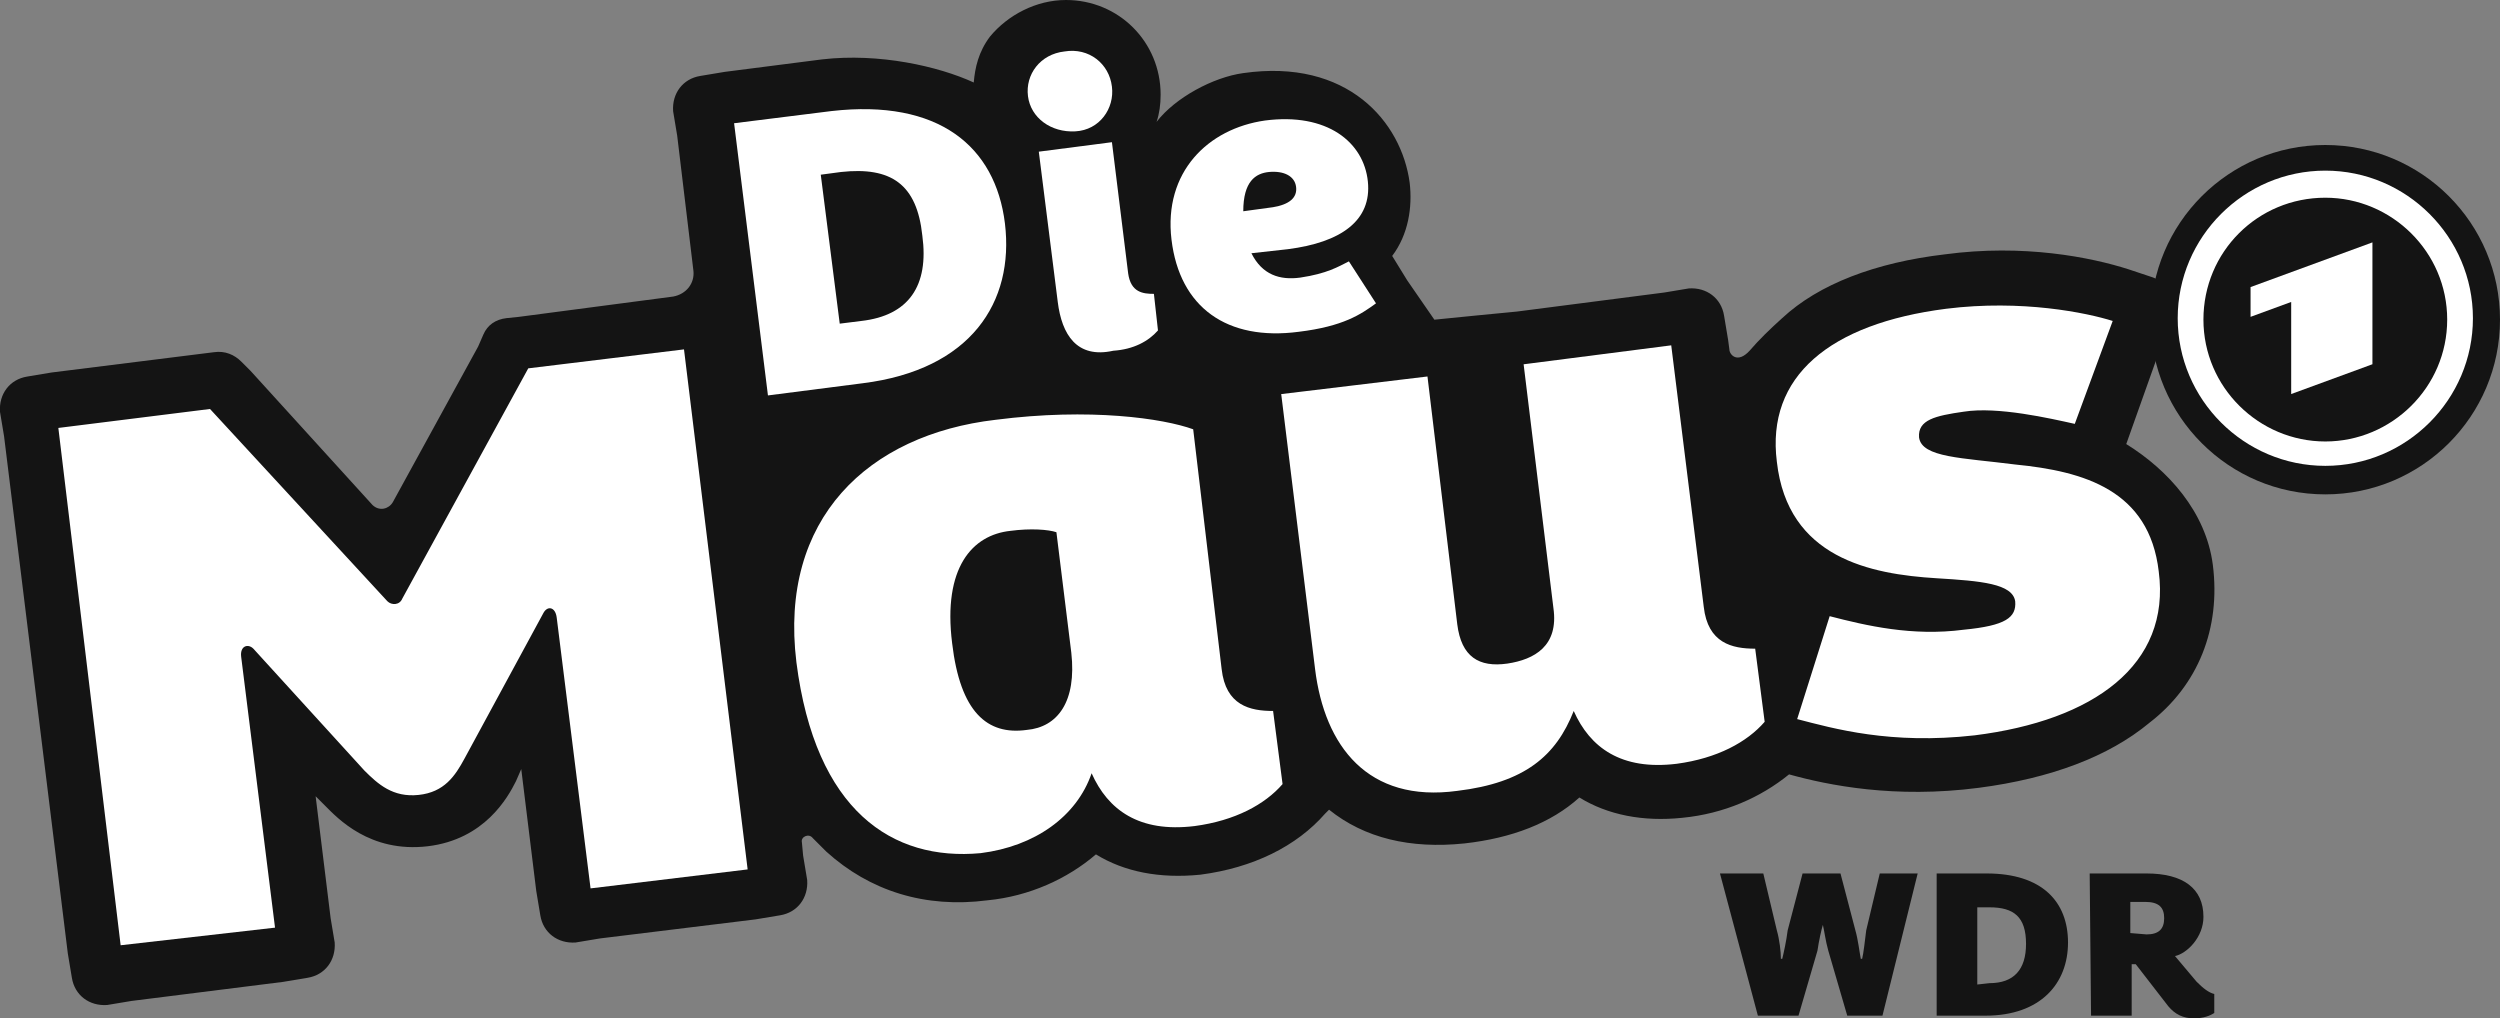 <svg enable-background="new 0 0 800 325.9" version="1.1" viewBox="0 0 800 325.9" xml:space="preserve" xmlns="http://www.w3.org/2000/svg">

<rect x="0" y="0" width="800" height="325.9" fill="#808080" stroke="none"/>

<g fill="#141414"><circle cx="744.1" cy="102.3" r="55.9"/><path d="m708.1 180.7c-2.2-16.9-14.3-30.3-27.7-38.6l11.7-32.9 3-7.8c1.3-5.6-1.3-10.8-6.1-12.6l-7.8-2.6c-12.1-3.9-33.8-8.2-58.9-4.8-22.1 2.6-40.3 9.5-52 20.4-3.9 3.5-7.4 6.9-10.4 10.4-3.9 4.3-6.5 1.3-6.5-0.4l-0.4-3-1.3-7.8c-0.9-5.6-5.6-9.1-11.3-8.7l-7.8 1.3-47.2 6.1-13.4 1.3-13 1.3-8.7-12.6-4.8-7.8c5.2-6.9 6.5-15.6 5.6-23.4-2.6-19.5-19.9-39.9-53.3-35.1-9.5 1.3-21.7 7.8-27.7 15.6 0.9-2.6 1.3-5.6 1.3-8.7 0-16.9-13.4-30.3-30.3-30.3-9.5 0-18.6 4.8-24.3 11.7-3.7 4.9-4.8 10-5.2 14.7-11.3-5.2-30.3-9.5-48.5-7.4l-31.2 4-7.8 1.3c-5.6 0.9-9.1 5.6-8.7 11.3l1.3 7.8 5.2 43.3c0.4 3.9-2.2 7.4-6.5 8.2l-49.4 6.5-3.9 0.4c-3.5 0.4-6.1 2.2-7.4 5.2l-1.7 3.9-27.3 49.8c-1.3 2.2-4.3 3-6.5 0.9l-39-42.9-3-3c-2.2-2.2-5.2-3.5-8.7-3l-52 6.5-7.8 1.3c-5.6 0.9-9.1 5.6-8.7 11.3l1.3 7.8 20.4 165.5 1.3 7.8c0.9 5.6 5.6 9.1 11.3 8.7l7.8-1.3 48.5-6.1 7.8-1.3c5.6-0.9 9.1-5.6 8.7-11.3l-1.3-7.8-4.8-39 3 3c3.9 3.9 14.3 15.2 32.9 13 18.2-2.2 25.6-15.6 28.2-20.8l1.7-3.9 4.8 39 1.3 7.8c0.9 5.6 5.6 9.1 11.3 8.7l7.8-1.3 49.8-6.1 7.8-1.3c5.6-0.9 9.1-5.6 8.7-11.3l-1.3-7.8-0.4-4.3c-0.4-1.7 2.2-3 3.5-1.3l4.3 4.3c13.9 12.6 31.6 18.2 51.6 15.6 13.4-1.3 25.6-6.9 34.7-14.7 9.1 5.6 20.4 7.8 33.4 6.5 16.9-2.2 30.8-9.1 39.9-19.5l1.3-1.3c11.3 9.1 26 12.6 43.3 10.8 15.2-1.7 27.7-6.5 36.8-14.7 9.1 5.6 20.4 7.8 32.9 6.5 13.4-1.3 25.1-6.5 34.2-13.9 12.6 3.5 33.8 7.8 60.7 4.3 23-3 41.6-10 54.6-20.8 15.6-12 22.9-30.2 20.3-50.6z"/>
<path d="m550.39 279.51h13.867l4.333 18.201c0.867 3.033 1.3 6.934 1.3 9.1h0.433c0.433-1.733 1.3-5.634 1.733-9.1l4.767-18.201h12.134l4.767 18.201c0.867 3.033 1.3 6.934 1.733 9.1h0.433c0.433-1.733 0.867-5.634 1.3-9.1l4.333-18.201h12.134l-11.267 45.502h-11.267l-6.067-20.801c-0.867-3.033-1.3-6.5-1.733-8.234-0.433 1.3-1.3 5.2-1.733 8.234l-6.067 20.801h-13z" stroke-width="4.333"/><path d="m619.73 279.51h16.034c17.767 0 26.001 9.1 26.001 22.101s-8.667 23.401-26.434 23.401h-15.601zm16.901 35.101c7.8 0 11.7-4.333 11.7-12.567 0-8.667-3.9-11.7-11.7-11.7h-3.9v24.701z" stroke-width="4.333"/><path d="m668.7 279.51h18.201c11.7 0 18.201 4.767 18.201 13.867 0 6.5-5.2 11.7-9.1 12.567l6.934 8.234c2.167 2.167 3.9 3.467 5.634 3.9v6.067c-1.3 0.867-3.467 1.733-6.5 1.733-3.467 0-6.067-1.3-8.234-3.9l-10.4-13.434h-1.3v16.467h-13zm18.201 19.501c3.9 0 5.634-1.733 5.634-5.2s-1.733-5.2-6.067-5.2h-4.767v9.967z" stroke-width="4.333"/></g><g fill="#fff"><g fill="#fff"><g stroke-width="4.333"><path d="m234.91 39.435 31.201-3.9c34.235-3.9 52.435 11.267 55.469 35.968 3.033 25.134-10.834 46.802-45.502 51.135l-30.334 3.9zm40.735 63.269c15.167-1.733 21.668-11.267 19.501-27.301-1.733-16.467-9.967-22.101-26.001-20.367l-6.5 0.867 6.067 47.668z"/><path d="m328.95 30.768c-0.867-6.934 3.9-13.434 11.7-14.301 7.8-1.3 14.301 3.9 15.167 11.267 0.867 6.934-3.9 13.867-11.7 14.301s-14.301-4.333-15.167-11.267zm9.534 65.869-6.067-48.102 23.401-3.033 5.2 42.035c0.867 6.067 4.767 6.5 8.234 6.5l1.3 11.7c-3.033 3.467-7.8 6.067-14.301 6.5-11.7 2.6-16.467-5.2-17.767-15.601z"/><path d="m374.88 76.703c-2.6-21.668 11.7-35.535 29.901-38.135 19.934-2.6 31.635 6.934 32.935 19.501s-8.667 19.501-25.568 21.668l-11.7 1.3c3.467 6.934 9.1 8.667 15.601 7.8 8.667-1.3 12.134-3.467 15.601-5.2l8.667 13.434c-4.767 3.467-10.4 7.367-24.701 9.1-22.968 3.033-38.135-7.8-40.735-29.468zm22.968-9.1 9.534-1.3c5.2-0.867 7.8-3.033 7.367-6.5s-3.9-5.2-8.667-4.767c-4.333 0.433-8.234 3.033-8.234 12.567z"/></g><path d="m18.67 136.94 48.535-6.067 56.769 61.536c1.3 1.3 3.9 1.3 4.767-0.867l40.302-73.67 49.835-6.067 20.367 166.41-50.269 6.067-10.834-86.67c-0.433-3.467-3.034-3.9-4.333-1.3l-25.134 46.368c-3.033 5.634-6.5 10.834-14.734 11.7-8.234 0.867-13-3.467-17.334-7.8l-35.535-39.002c-1.733-1.733-4.333-0.867-3.9 2.6l10.834 86.67-49.402 5.634zm236.18 74.97c-5.634-45.935 22.968-72.803 63.702-77.57 30.334-3.9 53.735-0.433 63.269 3.033l9.1 76.703c1.3 11.7 9.1 13.434 16.467 13.434l3.033 23.401c-5.634 6.5-15.167 11.7-28.168 13.434-17.767 2.167-27.734-5.2-32.935-16.901-4.767 13.867-18.201 23.401-35.535 25.568-28.168 2.6-52.869-13.434-58.936-61.102zm87.97-3.033-4.767-38.568c-2.6-0.867-8.234-1.3-14.734-0.433-12.134 1.3-21.668 11.7-18.634 35.968 2.6 22.101 11.267 29.468 23.834 27.734 9.967-0.867 16.034-9.1 14.301-24.701zm78.003 5.2-10.834-87.97 46.802-5.634 9.534 79.303c1.3 10.4 6.934 13.867 16.034 12.567 8.667-1.3 16.467-5.634 14.734-17.767l-9.534-78.003 47.235-6.067 10.4 83.637c1.3 11.7 9.1 13.434 16.467 13.434l3.033 23.401c-5.634 6.5-15.167 11.7-28.168 13.434-17.767 2.167-27.734-5.2-32.935-16.901-5.634 14.301-15.601 22.968-37.268 25.568-28.601 3.9-42.468-14.301-45.502-39.002zm154.27 16.034 10.4-32.935c11.7 3.033 26.434 6.5 42.902 4.333 13.434-1.3 16.901-3.9 16.467-9.1-0.867-5.634-10.834-6.5-25.134-7.367-21.234-1.3-47.669-6.5-51.135-37.268-3.467-27.301 16.901-44.202 54.169-48.969 24.268-3.033 45.068 1.3 53.302 3.9l-12.134 32.935c-7.8-1.733-24.701-5.634-35.535-3.9-9.1 1.3-14.734 2.6-14.301 8.234 0.867 6.5 13.867 6.5 30.768 8.667 22.101 2.167 42.902 8.234 45.935 34.235 3.9 29.901-20.801 47.668-58.936 52.435-26.868 3.033-45.068-2.167-56.769-5.2z" stroke-width="4.333"/><path d="m744.1 54.602c-26.001 0-47.235 21.234-47.235 47.235s21.234 47.235 47.235 47.235 47.235-21.234 47.235-47.235-21.234-47.235-47.235-47.235zm0 86.67c-21.234 0-39.002-17.334-39.002-39.002s17.334-39.002 39.002-39.002c21.234 0 39.002 17.334 39.002 39.002s-17.767 39.002-39.002 39.002z" stroke-width="4.333"/><polygon transform="matrix(4.333 0 0 4.333 .036 .867)" points="169.2 28.9 175.2 26.7 175.2 17.7 166.2 21 166.2 23.2 169.2 22.1"/></g></g>
</svg>
